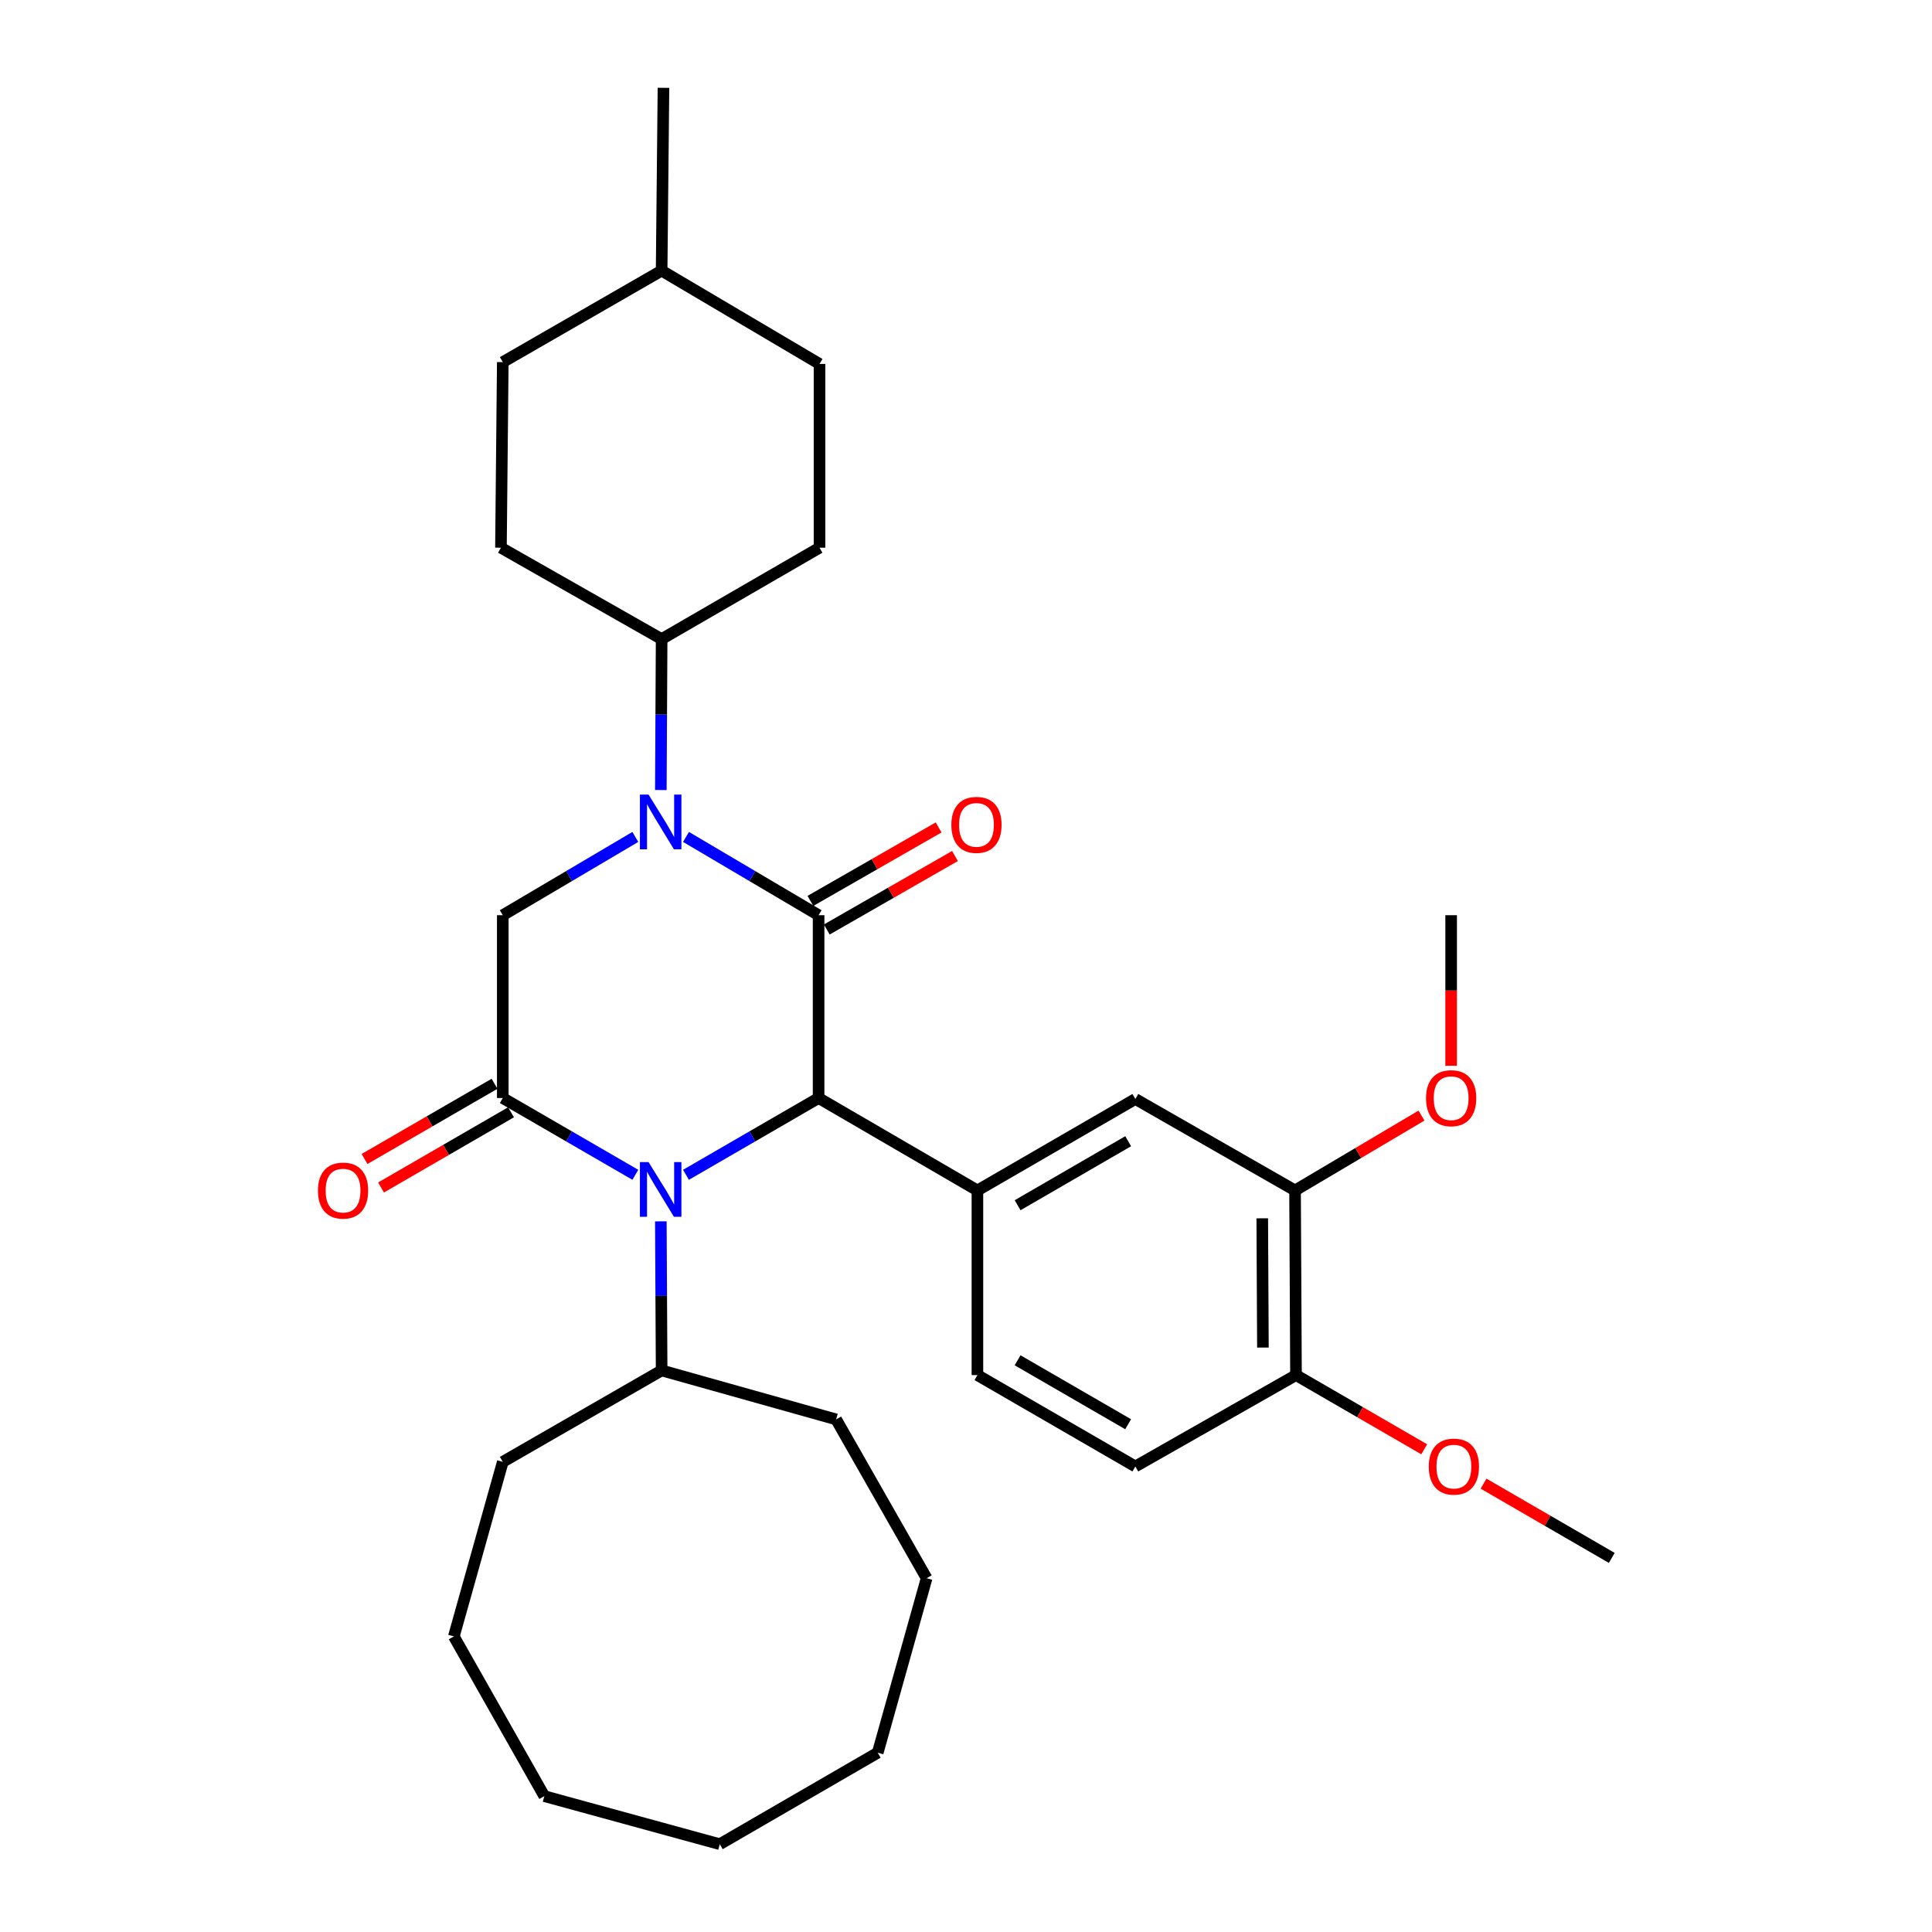 <?xml version='1.0' encoding='iso-8859-1'?>
<svg version='1.1' baseProfile='full'
              xmlns='http://www.w3.org/2000/svg'
                      xmlns:rdkit='http://www.rdkit.org/xml'
                      xmlns:xlink='http://www.w3.org/1999/xlink'
                  xml:space='preserve'
width='1000px' height='1000px' viewBox='0 0 1000 1000'>
<!-- END OF HEADER -->
<rect style='opacity:1.0;fill:#FFFFFF;stroke:none' width='1000' height='1000' x='0' y='0'> </rect>
<path class='bond-0' d='M 423.706,473.707 L 389.389,453.449' style='fill:none;fill-rule:evenodd;stroke:#000000;stroke-width:6px;stroke-linecap:butt;stroke-linejoin:miter;stroke-opacity:1' />
<path class='bond-0' d='M 389.389,453.449 L 355.071,433.191' style='fill:none;fill-rule:evenodd;stroke:#0000FF;stroke-width:6px;stroke-linecap:butt;stroke-linejoin:miter;stroke-opacity:1' />
<path class='bond-1' d='M 423.706,473.707 L 423.706,568.337' style='fill:none;fill-rule:evenodd;stroke:#000000;stroke-width:6px;stroke-linecap:butt;stroke-linejoin:miter;stroke-opacity:1' />
<path class='bond-8' d='M 427.945,481.103 L 461.123,462.085' style='fill:none;fill-rule:evenodd;stroke:#000000;stroke-width:6px;stroke-linecap:butt;stroke-linejoin:miter;stroke-opacity:1' />
<path class='bond-8' d='M 461.123,462.085 L 494.301,443.068' style='fill:none;fill-rule:evenodd;stroke:#FF0000;stroke-width:6px;stroke-linecap:butt;stroke-linejoin:miter;stroke-opacity:1' />
<path class='bond-8' d='M 419.467,466.312 L 452.645,447.294' style='fill:none;fill-rule:evenodd;stroke:#000000;stroke-width:6px;stroke-linecap:butt;stroke-linejoin:miter;stroke-opacity:1' />
<path class='bond-8' d='M 452.645,447.294 L 485.823,428.276' style='fill:none;fill-rule:evenodd;stroke:#FF0000;stroke-width:6px;stroke-linecap:butt;stroke-linejoin:miter;stroke-opacity:1' />
<path class='bond-4' d='M 328.845,433.193 L 294.542,453.45' style='fill:none;fill-rule:evenodd;stroke:#0000FF;stroke-width:6px;stroke-linecap:butt;stroke-linejoin:miter;stroke-opacity:1' />
<path class='bond-4' d='M 294.542,453.45 L 260.238,473.707' style='fill:none;fill-rule:evenodd;stroke:#000000;stroke-width:6px;stroke-linecap:butt;stroke-linejoin:miter;stroke-opacity:1' />
<path class='bond-7' d='M 342.046,408.924 L 342.253,369.858' style='fill:none;fill-rule:evenodd;stroke:#0000FF;stroke-width:6px;stroke-linecap:butt;stroke-linejoin:miter;stroke-opacity:1' />
<path class='bond-7' d='M 342.253,369.858 L 342.46,330.792' style='fill:none;fill-rule:evenodd;stroke:#000000;stroke-width:6px;stroke-linecap:butt;stroke-linejoin:miter;stroke-opacity:1' />
<path class='bond-2' d='M 423.706,568.337 L 389.383,588.209' style='fill:none;fill-rule:evenodd;stroke:#000000;stroke-width:6px;stroke-linecap:butt;stroke-linejoin:miter;stroke-opacity:1' />
<path class='bond-2' d='M 389.383,588.209 L 355.059,608.08' style='fill:none;fill-rule:evenodd;stroke:#0000FF;stroke-width:6px;stroke-linecap:butt;stroke-linejoin:miter;stroke-opacity:1' />
<path class='bond-5' d='M 423.706,568.337 L 505.909,616.168' style='fill:none;fill-rule:evenodd;stroke:#000000;stroke-width:6px;stroke-linecap:butt;stroke-linejoin:miter;stroke-opacity:1' />
<path class='bond-3' d='M 328.857,608.078 L 294.548,588.207' style='fill:none;fill-rule:evenodd;stroke:#0000FF;stroke-width:6px;stroke-linecap:butt;stroke-linejoin:miter;stroke-opacity:1' />
<path class='bond-3' d='M 294.548,588.207 L 260.238,568.337' style='fill:none;fill-rule:evenodd;stroke:#000000;stroke-width:6px;stroke-linecap:butt;stroke-linejoin:miter;stroke-opacity:1' />
<path class='bond-11' d='M 342.046,632.167 L 342.253,670.748' style='fill:none;fill-rule:evenodd;stroke:#0000FF;stroke-width:6px;stroke-linecap:butt;stroke-linejoin:miter;stroke-opacity:1' />
<path class='bond-11' d='M 342.253,670.748 L 342.46,709.329' style='fill:none;fill-rule:evenodd;stroke:#000000;stroke-width:6px;stroke-linecap:butt;stroke-linejoin:miter;stroke-opacity:1' />
<path class='bond-10' d='M 255.969,560.958 L 222.325,580.422' style='fill:none;fill-rule:evenodd;stroke:#000000;stroke-width:6px;stroke-linecap:butt;stroke-linejoin:miter;stroke-opacity:1' />
<path class='bond-10' d='M 222.325,580.422 L 188.681,599.887' style='fill:none;fill-rule:evenodd;stroke:#FF0000;stroke-width:6px;stroke-linecap:butt;stroke-linejoin:miter;stroke-opacity:1' />
<path class='bond-10' d='M 264.507,575.715 L 230.862,595.179' style='fill:none;fill-rule:evenodd;stroke:#000000;stroke-width:6px;stroke-linecap:butt;stroke-linejoin:miter;stroke-opacity:1' />
<path class='bond-10' d='M 230.862,595.179 L 197.218,614.644' style='fill:none;fill-rule:evenodd;stroke:#FF0000;stroke-width:6px;stroke-linecap:butt;stroke-linejoin:miter;stroke-opacity:1' />
<path class='bond-32' d='M 260.238,568.337 L 260.238,473.707' style='fill:none;fill-rule:evenodd;stroke:#000000;stroke-width:6px;stroke-linecap:butt;stroke-linejoin:miter;stroke-opacity:1' />
<path class='bond-6' d='M 505.909,616.168 L 587.657,568.839' style='fill:none;fill-rule:evenodd;stroke:#000000;stroke-width:6px;stroke-linecap:butt;stroke-linejoin:miter;stroke-opacity:1' />
<path class='bond-6' d='M 526.713,623.823 L 583.937,590.692' style='fill:none;fill-rule:evenodd;stroke:#000000;stroke-width:6px;stroke-linecap:butt;stroke-linejoin:miter;stroke-opacity:1' />
<path class='bond-12' d='M 505.909,616.168 L 505.909,711.744' style='fill:none;fill-rule:evenodd;stroke:#000000;stroke-width:6px;stroke-linecap:butt;stroke-linejoin:miter;stroke-opacity:1' />
<path class='bond-9' d='M 587.657,568.839 L 670.315,616.168' style='fill:none;fill-rule:evenodd;stroke:#000000;stroke-width:6px;stroke-linecap:butt;stroke-linejoin:miter;stroke-opacity:1' />
<path class='bond-15' d='M 342.46,330.792 L 424.18,283.492' style='fill:none;fill-rule:evenodd;stroke:#000000;stroke-width:6px;stroke-linecap:butt;stroke-linejoin:miter;stroke-opacity:1' />
<path class='bond-16' d='M 342.46,330.792 L 259.291,283.492' style='fill:none;fill-rule:evenodd;stroke:#000000;stroke-width:6px;stroke-linecap:butt;stroke-linejoin:miter;stroke-opacity:1' />
<path class='bond-17' d='M 670.315,616.168 L 703.037,596.795' style='fill:none;fill-rule:evenodd;stroke:#000000;stroke-width:6px;stroke-linecap:butt;stroke-linejoin:miter;stroke-opacity:1' />
<path class='bond-17' d='M 703.037,596.795 L 735.759,577.423' style='fill:none;fill-rule:evenodd;stroke:#FF0000;stroke-width:6px;stroke-linecap:butt;stroke-linejoin:miter;stroke-opacity:1' />
<path class='bond-33' d='M 670.315,616.168 L 670.807,711.744' style='fill:none;fill-rule:evenodd;stroke:#000000;stroke-width:6px;stroke-linecap:butt;stroke-linejoin:miter;stroke-opacity:1' />
<path class='bond-33' d='M 653.34,630.592 L 653.685,697.496' style='fill:none;fill-rule:evenodd;stroke:#000000;stroke-width:6px;stroke-linecap:butt;stroke-linejoin:miter;stroke-opacity:1' />
<path class='bond-22' d='M 342.46,709.329 L 260.238,756.658' style='fill:none;fill-rule:evenodd;stroke:#000000;stroke-width:6px;stroke-linecap:butt;stroke-linejoin:miter;stroke-opacity:1' />
<path class='bond-23' d='M 342.46,709.329 L 432.78,734.684' style='fill:none;fill-rule:evenodd;stroke:#000000;stroke-width:6px;stroke-linecap:butt;stroke-linejoin:miter;stroke-opacity:1' />
<path class='bond-14' d='M 505.909,711.744 L 587.657,759.035' style='fill:none;fill-rule:evenodd;stroke:#000000;stroke-width:6px;stroke-linecap:butt;stroke-linejoin:miter;stroke-opacity:1' />
<path class='bond-14' d='M 526.708,704.081 L 583.932,737.184' style='fill:none;fill-rule:evenodd;stroke:#000000;stroke-width:6px;stroke-linecap:butt;stroke-linejoin:miter;stroke-opacity:1' />
<path class='bond-13' d='M 670.807,711.744 L 587.657,759.035' style='fill:none;fill-rule:evenodd;stroke:#000000;stroke-width:6px;stroke-linecap:butt;stroke-linejoin:miter;stroke-opacity:1' />
<path class='bond-20' d='M 670.807,711.744 L 703.987,730.945' style='fill:none;fill-rule:evenodd;stroke:#000000;stroke-width:6px;stroke-linecap:butt;stroke-linejoin:miter;stroke-opacity:1' />
<path class='bond-20' d='M 703.987,730.945 L 737.167,750.146' style='fill:none;fill-rule:evenodd;stroke:#FF0000;stroke-width:6px;stroke-linecap:butt;stroke-linejoin:miter;stroke-opacity:1' />
<path class='bond-19' d='M 424.18,283.492 L 424.18,188.37' style='fill:none;fill-rule:evenodd;stroke:#000000;stroke-width:6px;stroke-linecap:butt;stroke-linejoin:miter;stroke-opacity:1' />
<path class='bond-18' d='M 259.291,283.492 L 260.238,187.432' style='fill:none;fill-rule:evenodd;stroke:#000000;stroke-width:6px;stroke-linecap:butt;stroke-linejoin:miter;stroke-opacity:1' />
<path class='bond-24' d='M 751.107,551.651 L 751.107,512.679' style='fill:none;fill-rule:evenodd;stroke:#FF0000;stroke-width:6px;stroke-linecap:butt;stroke-linejoin:miter;stroke-opacity:1' />
<path class='bond-24' d='M 751.107,512.679 L 751.107,473.707' style='fill:none;fill-rule:evenodd;stroke:#000000;stroke-width:6px;stroke-linecap:butt;stroke-linejoin:miter;stroke-opacity:1' />
<path class='bond-21' d='M 260.238,187.432 L 342.46,140.084' style='fill:none;fill-rule:evenodd;stroke:#000000;stroke-width:6px;stroke-linecap:butt;stroke-linejoin:miter;stroke-opacity:1' />
<path class='bond-34' d='M 424.18,188.37 L 342.46,140.084' style='fill:none;fill-rule:evenodd;stroke:#000000;stroke-width:6px;stroke-linecap:butt;stroke-linejoin:miter;stroke-opacity:1' />
<path class='bond-25' d='M 767.889,767.933 L 801.073,787.153' style='fill:none;fill-rule:evenodd;stroke:#FF0000;stroke-width:6px;stroke-linecap:butt;stroke-linejoin:miter;stroke-opacity:1' />
<path class='bond-25' d='M 801.073,787.153 L 834.257,806.374' style='fill:none;fill-rule:evenodd;stroke:#000000;stroke-width:6px;stroke-linecap:butt;stroke-linejoin:miter;stroke-opacity:1' />
<path class='bond-26' d='M 342.46,140.084 L 343.407,45.455' style='fill:none;fill-rule:evenodd;stroke:#000000;stroke-width:6px;stroke-linecap:butt;stroke-linejoin:miter;stroke-opacity:1' />
<path class='bond-27' d='M 260.238,756.658 L 234.911,847.006' style='fill:none;fill-rule:evenodd;stroke:#000000;stroke-width:6px;stroke-linecap:butt;stroke-linejoin:miter;stroke-opacity:1' />
<path class='bond-28' d='M 432.78,734.684 L 479.616,816.887' style='fill:none;fill-rule:evenodd;stroke:#000000;stroke-width:6px;stroke-linecap:butt;stroke-linejoin:miter;stroke-opacity:1' />
<path class='bond-31' d='M 234.911,847.006 L 281.748,929.683' style='fill:none;fill-rule:evenodd;stroke:#000000;stroke-width:6px;stroke-linecap:butt;stroke-linejoin:miter;stroke-opacity:1' />
<path class='bond-30' d='M 479.616,816.887 L 454.309,907.198' style='fill:none;fill-rule:evenodd;stroke:#000000;stroke-width:6px;stroke-linecap:butt;stroke-linejoin:miter;stroke-opacity:1' />
<path class='bond-29' d='M 372.56,954.545 L 454.309,907.198' style='fill:none;fill-rule:evenodd;stroke:#000000;stroke-width:6px;stroke-linecap:butt;stroke-linejoin:miter;stroke-opacity:1' />
<path class='bond-35' d='M 372.56,954.545 L 281.748,929.683' style='fill:none;fill-rule:evenodd;stroke:#000000;stroke-width:6px;stroke-linecap:butt;stroke-linejoin:miter;stroke-opacity:1' />
<path  class='atom-1' d='M 335.698 411.29
L 344.978 426.29
Q 345.898 427.77, 347.378 430.45
Q 348.858 433.13, 348.938 433.29
L 348.938 411.29
L 352.698 411.29
L 352.698 439.61
L 348.818 439.61
L 338.858 423.21
Q 337.698 421.29, 336.458 419.09
Q 335.258 416.89, 334.898 416.21
L 334.898 439.61
L 331.218 439.61
L 331.218 411.29
L 335.698 411.29
' fill='#0000FF'/>
<path  class='atom-3' d='M 335.698 601.506
L 344.978 616.506
Q 345.898 617.986, 347.378 620.666
Q 348.858 623.346, 348.938 623.506
L 348.938 601.506
L 352.698 601.506
L 352.698 629.826
L 348.818 629.826
L 338.858 613.426
Q 337.698 611.506, 336.458 609.306
Q 335.258 607.106, 334.898 606.426
L 334.898 629.826
L 331.218 629.826
L 331.218 601.506
L 335.698 601.506
' fill='#0000FF'/>
<path  class='atom-9' d='M 492.417 426.951
Q 492.417 420.151, 495.777 416.351
Q 499.137 412.551, 505.417 412.551
Q 511.697 412.551, 515.057 416.351
Q 518.417 420.151, 518.417 426.951
Q 518.417 433.831, 515.017 437.751
Q 511.617 441.631, 505.417 441.631
Q 499.177 441.631, 495.777 437.751
Q 492.417 433.871, 492.417 426.951
M 505.417 438.431
Q 509.737 438.431, 512.057 435.551
Q 514.417 432.631, 514.417 426.951
Q 514.417 421.391, 512.057 418.591
Q 509.737 415.751, 505.417 415.751
Q 501.097 415.751, 498.737 418.551
Q 496.417 421.351, 496.417 426.951
Q 496.417 432.671, 498.737 435.551
Q 501.097 438.431, 505.417 438.431
' fill='#FF0000'/>
<path  class='atom-11' d='M 164.562 616.248
Q 164.562 609.448, 167.922 605.648
Q 171.282 601.848, 177.562 601.848
Q 183.842 601.848, 187.202 605.648
Q 190.562 609.448, 190.562 616.248
Q 190.562 623.128, 187.162 627.048
Q 183.762 630.928, 177.562 630.928
Q 171.322 630.928, 167.922 627.048
Q 164.562 623.168, 164.562 616.248
M 177.562 627.728
Q 181.882 627.728, 184.202 624.848
Q 186.562 621.928, 186.562 616.248
Q 186.562 610.688, 184.202 607.888
Q 181.882 605.048, 177.562 605.048
Q 173.242 605.048, 170.882 607.848
Q 168.562 610.648, 168.562 616.248
Q 168.562 621.968, 170.882 624.848
Q 173.242 627.728, 177.562 627.728
' fill='#FF0000'/>
<path  class='atom-18' d='M 738.107 568.417
Q 738.107 561.617, 741.467 557.817
Q 744.827 554.017, 751.107 554.017
Q 757.387 554.017, 760.747 557.817
Q 764.107 561.617, 764.107 568.417
Q 764.107 575.297, 760.707 579.217
Q 757.307 583.097, 751.107 583.097
Q 744.867 583.097, 741.467 579.217
Q 738.107 575.337, 738.107 568.417
M 751.107 579.897
Q 755.427 579.897, 757.747 577.017
Q 760.107 574.097, 760.107 568.417
Q 760.107 562.857, 757.747 560.057
Q 755.427 557.217, 751.107 557.217
Q 746.787 557.217, 744.427 560.017
Q 742.107 562.817, 742.107 568.417
Q 742.107 574.137, 744.427 577.017
Q 746.787 579.897, 751.107 579.897
' fill='#FF0000'/>
<path  class='atom-21' d='M 739.527 759.115
Q 739.527 752.315, 742.887 748.515
Q 746.247 744.715, 752.527 744.715
Q 758.807 744.715, 762.167 748.515
Q 765.527 752.315, 765.527 759.115
Q 765.527 765.995, 762.127 769.915
Q 758.727 773.795, 752.527 773.795
Q 746.287 773.795, 742.887 769.915
Q 739.527 766.035, 739.527 759.115
M 752.527 770.595
Q 756.847 770.595, 759.167 767.715
Q 761.527 764.795, 761.527 759.115
Q 761.527 753.555, 759.167 750.755
Q 756.847 747.915, 752.527 747.915
Q 748.207 747.915, 745.847 750.715
Q 743.527 753.515, 743.527 759.115
Q 743.527 764.835, 745.847 767.715
Q 748.207 770.595, 752.527 770.595
' fill='#FF0000'/>
</svg>
